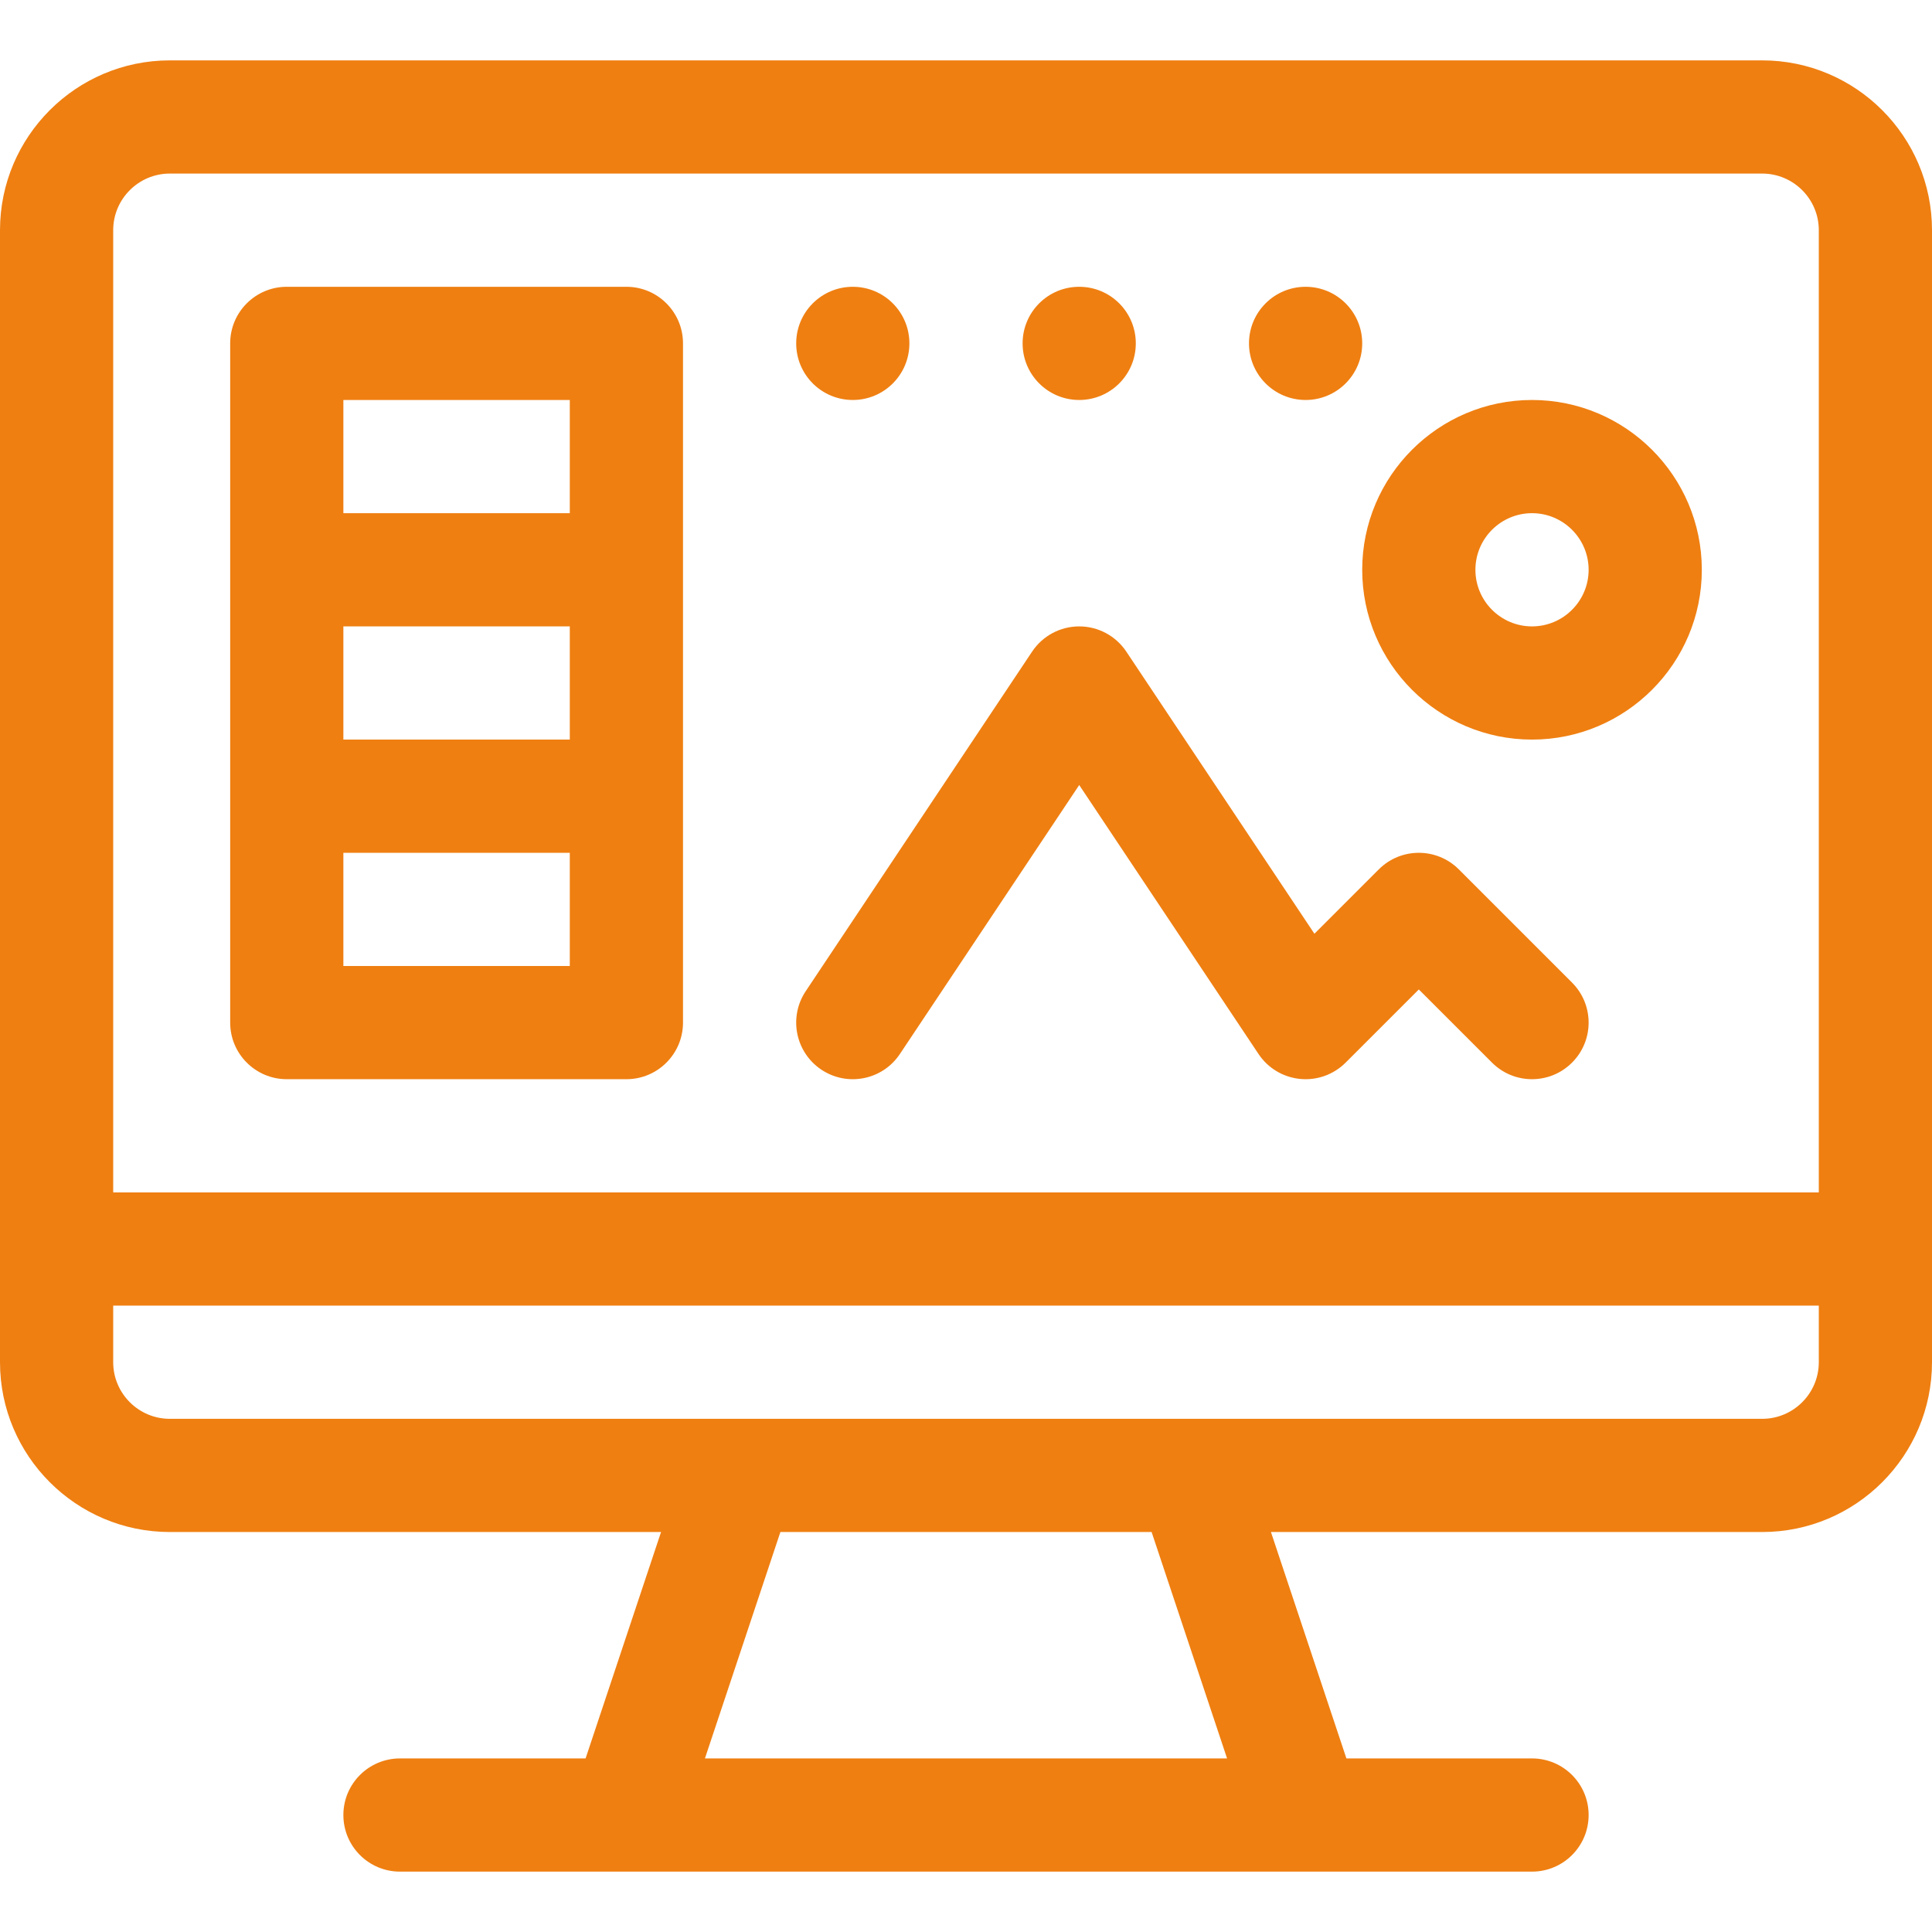 <?xml version="1.0" encoding="UTF-8"?> <svg xmlns="http://www.w3.org/2000/svg" width="100" height="100" viewBox="0 0 100 100" fill="none"><path d="M91.211 3.125H8.789C3.943 3.125 0 7.068 0 11.914V70.508C0 75.354 3.943 79.297 8.789 79.297H34.216L30.31 91.016H20.703C19.085 91.016 17.773 92.327 17.773 93.945C17.773 95.564 19.085 96.875 20.703 96.875H79.297C80.915 96.875 82.227 95.564 82.227 93.945C82.227 92.327 80.915 91.016 79.297 91.016H69.69L65.784 79.297H91.211C96.057 79.297 100 75.354 100 70.508V11.914C100 7.068 96.057 3.125 91.211 3.125ZM36.487 91.016L40.393 79.297H59.607L63.513 91.016H36.487ZM94.141 70.508C94.141 72.123 92.826 73.438 91.211 73.438C86.785 73.438 13.238 73.438 8.789 73.438C7.174 73.438 5.859 72.123 5.859 70.508V67.578H94.141V70.508ZM94.141 61.719H5.859V11.914C5.859 10.299 7.174 8.984 8.789 8.984H91.211C92.826 8.984 94.141 10.299 94.141 11.914V61.719Z" fill="#EF7F11"></path><path d="M58.789 17.773C58.789 19.392 57.478 20.703 55.859 20.703C54.241 20.703 52.93 19.392 52.93 17.773C52.93 16.155 54.241 14.844 55.859 14.844C57.478 14.844 58.789 16.155 58.789 17.773Z" fill="#EF7F11"></path><path d="M47.07 17.773C47.07 19.392 45.759 20.703 44.141 20.703C42.522 20.703 41.211 19.392 41.211 17.773C41.211 16.155 42.522 14.844 44.141 14.844C45.759 14.844 47.07 16.155 47.07 17.773Z" fill="#EF7F11"></path><path d="M70.508 17.773C70.508 19.392 69.196 20.703 67.578 20.703C65.96 20.703 64.648 19.392 64.648 17.773C64.648 16.155 65.96 14.844 67.578 14.844C69.196 14.844 70.508 16.155 70.508 17.773Z" fill="#EF7F11"></path><path d="M32.422 14.844H14.844C13.226 14.844 11.914 16.155 11.914 17.773V52.93C11.914 54.548 13.226 55.859 14.844 55.859H32.422C34.04 55.859 35.352 54.548 35.352 52.93V17.773C35.352 16.155 34.04 14.844 32.422 14.844ZM29.492 50H17.773V44.141H29.492V50ZM29.492 38.281H17.773V32.422H29.492V38.281ZM29.492 26.562H17.773V20.703H29.492V26.562Z" fill="#EF7F11"></path><path d="M75.509 44.999C74.365 43.855 72.51 43.855 71.366 44.999L68.034 48.331L58.297 33.727C57.754 32.912 56.839 32.422 55.86 32.422C54.88 32.422 53.965 32.912 53.422 33.727L41.703 51.305C40.806 52.651 41.169 54.47 42.516 55.367C43.856 56.261 45.677 55.907 46.578 54.555L55.86 40.633L65.141 54.555C65.627 55.285 66.416 55.759 67.29 55.845C68.164 55.932 69.029 55.622 69.65 55.001L73.438 51.214L77.226 55.001C78.369 56.145 80.225 56.145 81.368 55.001C82.513 53.857 82.513 52.003 81.368 50.858L75.509 44.999Z" fill="#EF7F11"></path><path d="M79.297 20.703C74.451 20.703 70.508 24.646 70.508 29.492C70.508 34.338 74.451 38.281 79.297 38.281C84.143 38.281 88.086 34.338 88.086 29.492C88.086 24.646 84.143 20.703 79.297 20.703ZM79.297 32.422C77.682 32.422 76.367 31.107 76.367 29.492C76.367 27.877 77.682 26.562 79.297 26.562C80.912 26.562 82.227 27.877 82.227 29.492C82.227 31.107 80.912 32.422 79.297 32.422Z" fill="#EF7F11"></path></svg> 